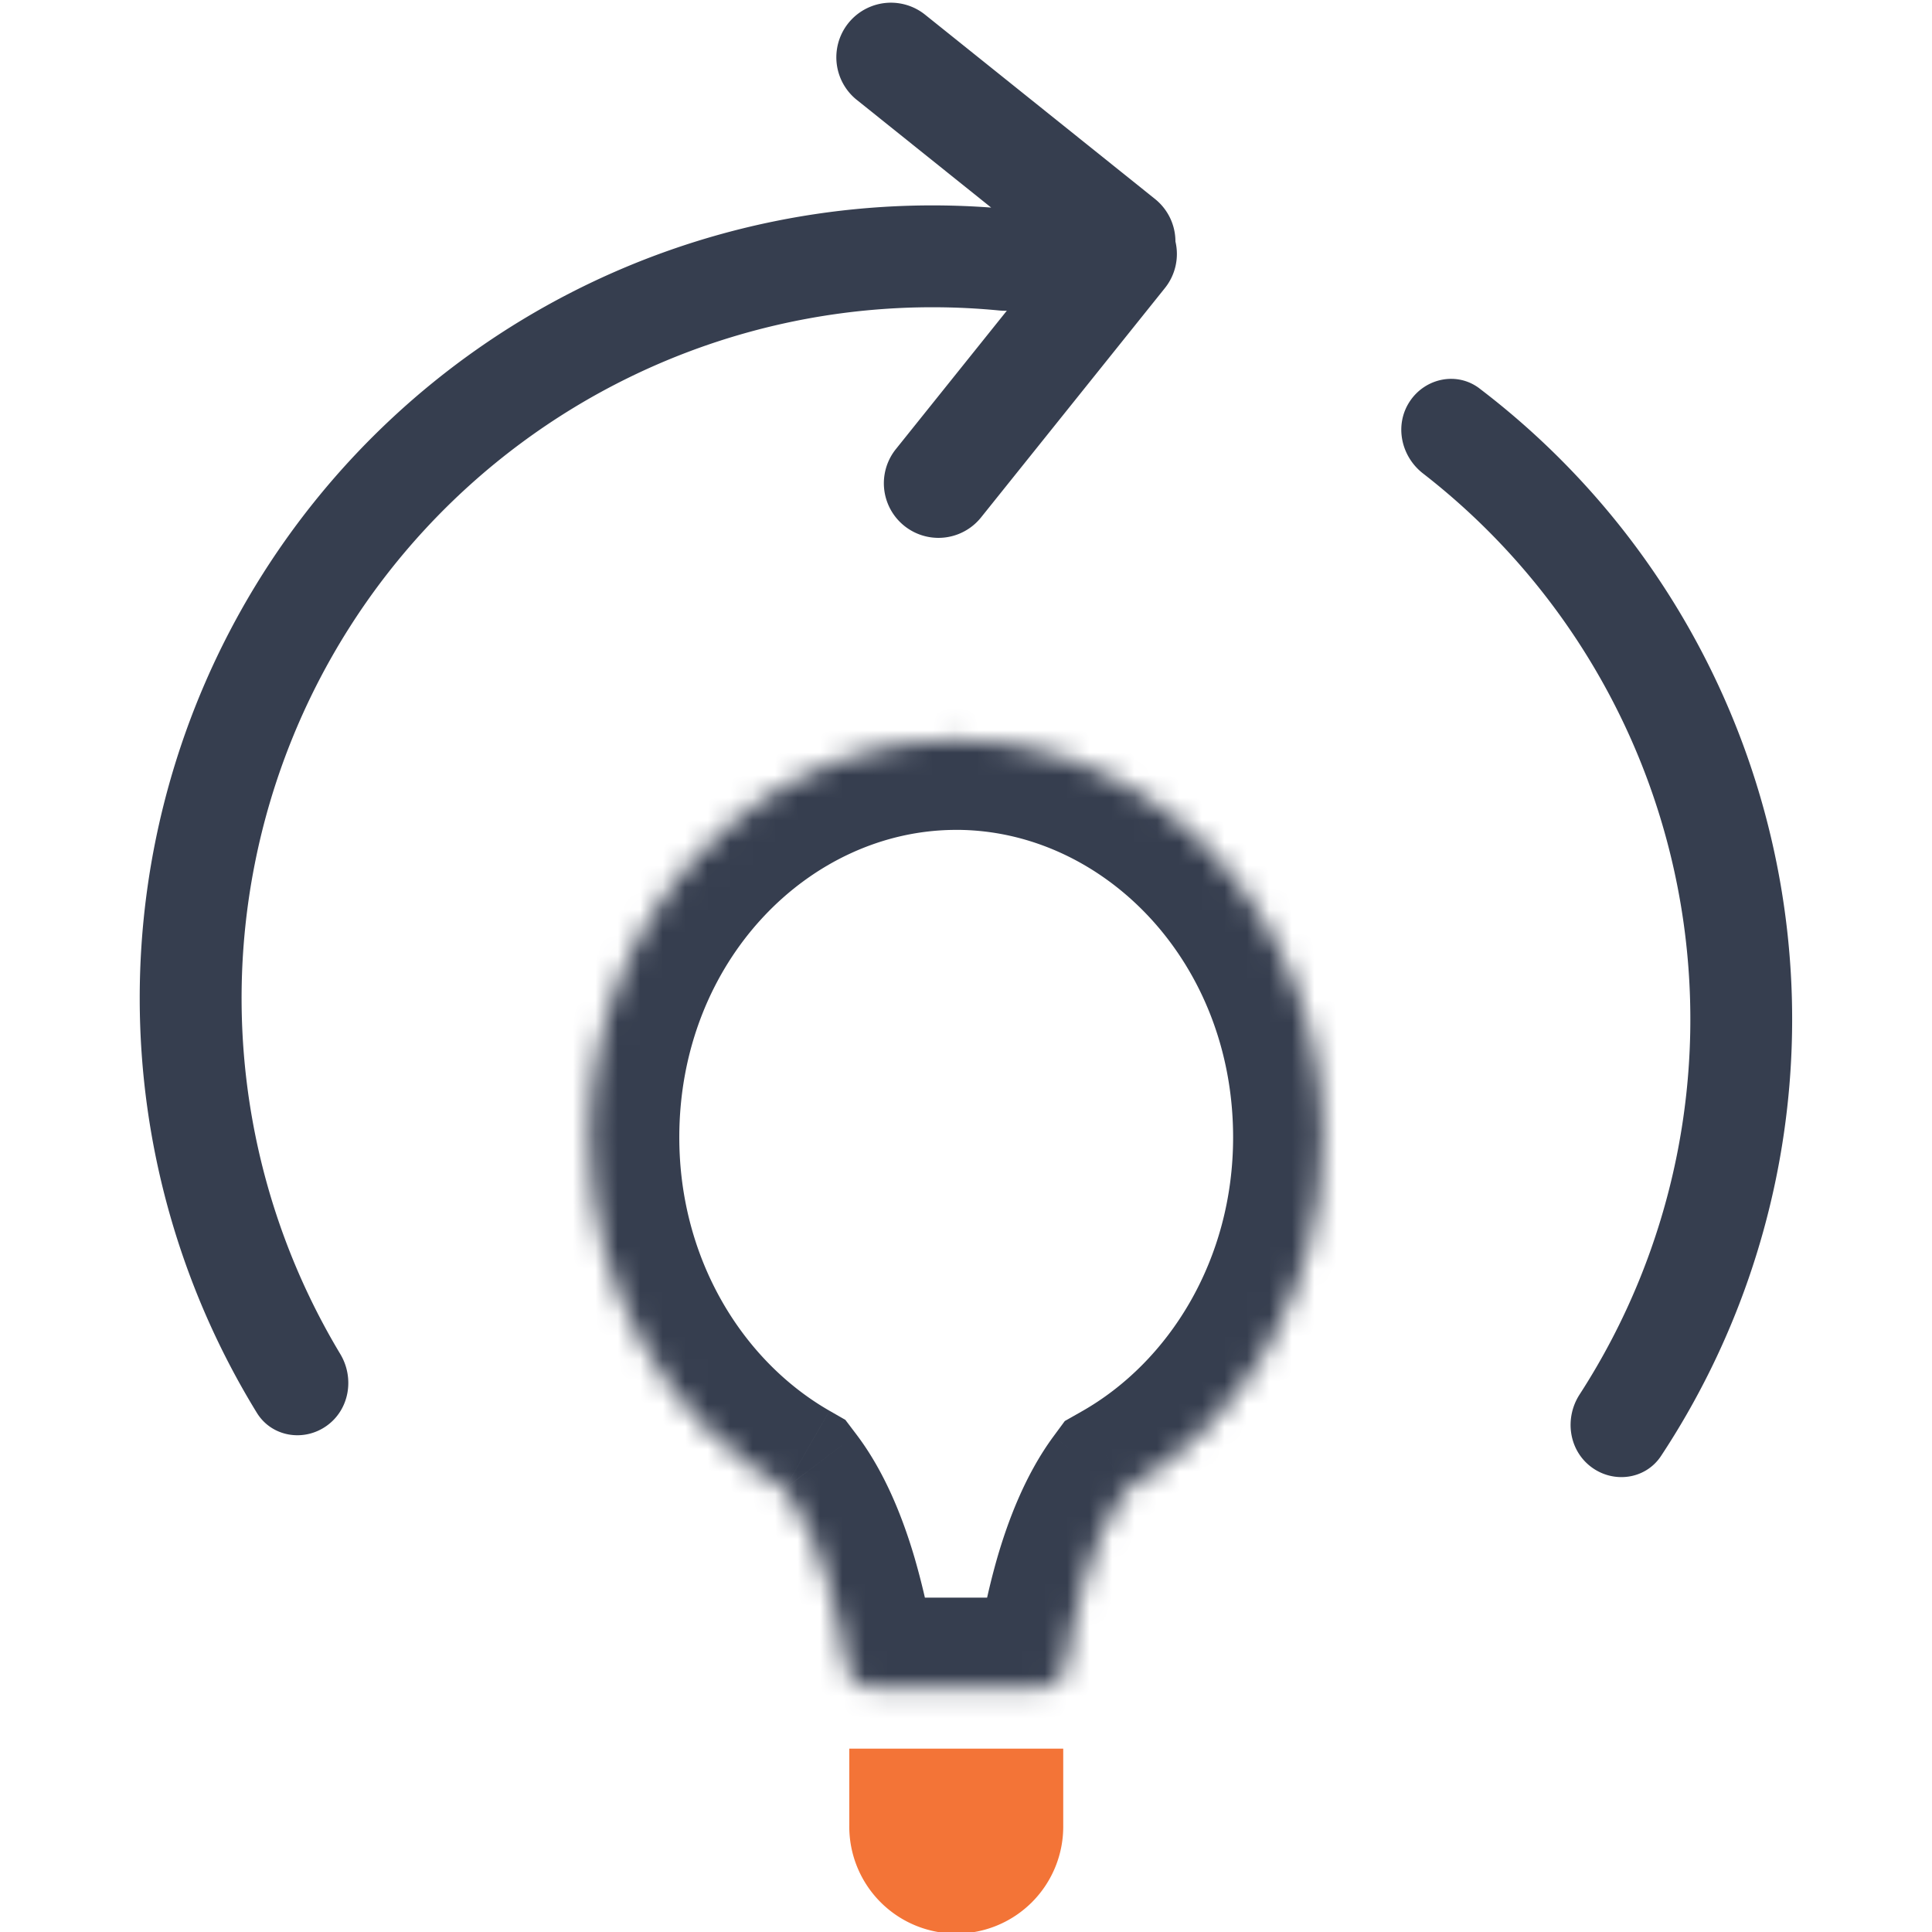 <?xml version="1.0" encoding="UTF-8"?>
<svg xmlns="http://www.w3.org/2000/svg" width="86" height="86" fill="none">
  <g clip-path="url(#a)">
    <g clip-path="url(#b)">
      <path fill-rule="evenodd" clip-rule="evenodd" d="M38.139 4.447a2.43 2.43 0 0 1 3.04-3.793l10.234 8.203c.597.48.909 1.183.91 1.893a2.426 2.426 0 0 1-.47 2.074L43.67 23.032a2.43 2.43 0 0 1-3.792-3.04l4.939-6.161c-.11.004-.222 0-.333-.01A30.755 30.755 0 0 0 15.146 60.27c.644 1.073.409 2.483-.614 3.204-1.022.722-2.443.482-3.098-.584A35.286 35.286 0 0 1 44.12 9.24l-5.981-4.794zM65.856 17.29c-.996-.757-2.407-.468-3.1.575-.692 1.042-.402 2.442.587 3.21a30.754 30.754 0 0 1 6.972 40.996c-.68 1.05-.49 2.468.508 3.223.998.755 2.425.561 3.115-.483a35.287 35.287 0 0 0-8.082-47.52z" fill="#363E4F"></path>
      <mask id="c" fill="#fff">
        <path fill-rule="evenodd" clip-rule="evenodd" d="M50.112 66.315c5.217-2.953 8.778-8.87 8.778-15.687 0-9.768-7.31-17.687-16.326-17.687-9.016 0-16.326 7.919-16.326 17.687 0 6.781 3.523 12.671 8.695 15.64 1.743 2.297 2.493 6.199 2.754 7.95.076.51.508.898 1.023.898h7.703c.518 0 .952-.392 1.025-.904.247-1.736.96-5.57 2.674-7.897z"></path>
      </mask>
      <path d="m50.112 66.315-1.97-3.482-.744.422-.507.688 3.221 2.372zm-15.18-.048 3.188-2.417-.491-.648-.705-.404-1.991 3.47zm2.755 7.951 3.956-.588-3.956.588zm9.75-.006-3.96-.563 3.96.563zm7.453-23.584c0 5.432-2.833 9.99-6.748 12.205l3.94 6.963c6.52-3.69 10.808-10.965 10.808-19.168h-8zM42.564 36.94c6.512 0 12.326 5.82 12.326 13.687h8c0-11.67-8.805-21.687-20.326-21.687v8zM30.238 50.628c0-7.866 5.814-13.687 12.326-13.687v-8c-11.52 0-20.326 10.017-20.326 21.687h8zm6.686 12.17c-3.883-2.228-6.686-6.767-6.686-12.17h-8c0 8.16 4.243 15.401 10.704 19.109l3.982-6.94zm4.72 10.832a32.453 32.453 0 0 0-.942-4.316c-.49-1.66-1.28-3.748-2.582-5.464l-6.374 4.835c.442.582.899 1.592 1.284 2.897.367 1.24.586 2.456.7 3.225l7.913-1.177zm-2.934-2.513c1.554 0 2.73 1.149 2.933 2.513l-7.913 1.177c.355 2.382 2.396 4.31 4.98 4.31v-8zm7.703 0H38.71v8h7.703v-8zm-2.935 2.532a2.955 2.955 0 0 1 2.935-2.532v8c2.593 0 4.644-1.942 4.985-4.342l-7.92-1.126zm3.413-9.706c-1.266 1.72-2.032 3.783-2.509 5.432a32.008 32.008 0 0 0-.904 4.274l7.92 1.126c.108-.76.316-1.954.67-3.18.37-1.283.818-2.3 1.266-2.91l-6.443-4.742z" fill="#363E4F" mask="url(#c)"></path>
      <path d="M37.805 77.838h9.523v3.401a4.762 4.762 0 1 1-9.523 0v-3.401z" fill="#F37437"></path>
    </g>
  </g>
  <defs>
    <clipPath id="a">
      <path fill="#fff" d="M0 0h86v86H0z"></path>
    </clipPath>
    <clipPath id="b">
      <path fill="#fff" d="M0 0h86v86H0z"></path>
    </clipPath>
  </defs>
</svg>
